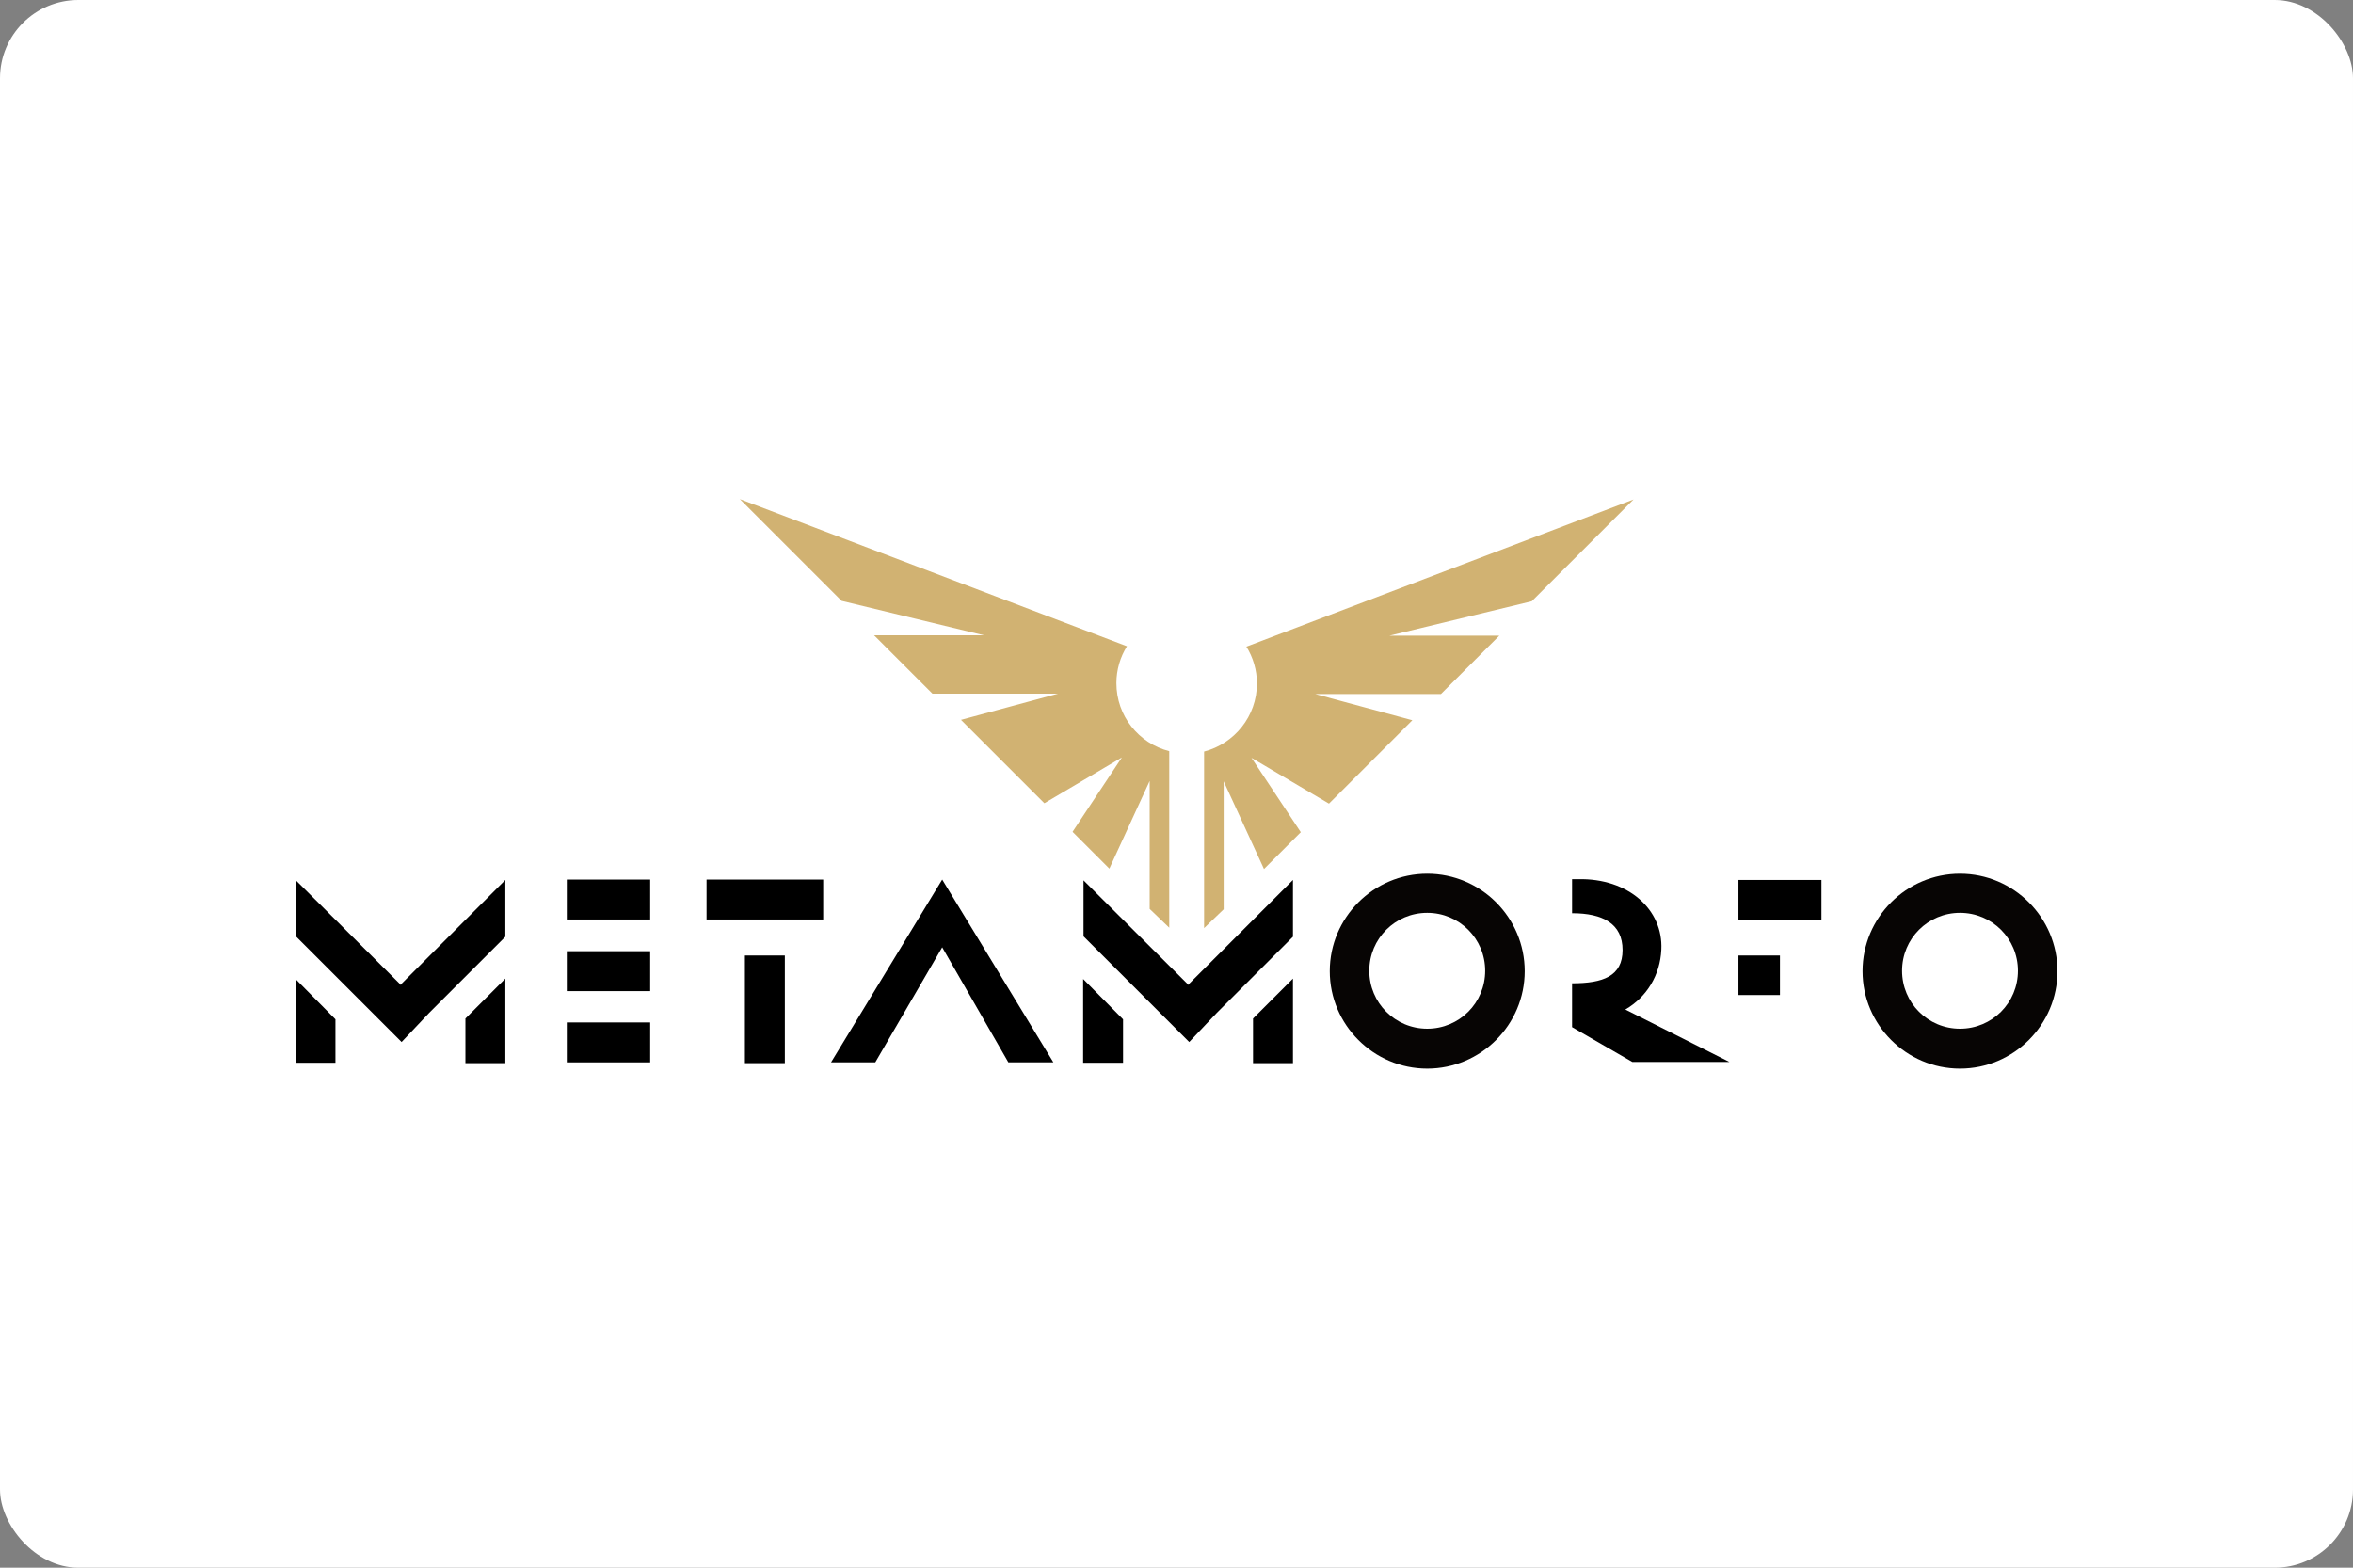 <?xml version="1.0" encoding="UTF-8"?><svg xmlns="http://www.w3.org/2000/svg" viewBox="0 0 60.11 40.05"><rect x="0" y="0" width="60.11" height="40.05" fill="#808080" stroke="none"/><g id="pozadi"><g id="pozadi-2"><rect y="0" width="60.11" height="40.05" rx="2" ry="2" style="fill:#fff; stroke-width:0px;"/></g></g><g id="Vrstva_2"><polygon points="14.48 26.12 16.61 26.12 16.61 27.14 14.48 27.14 14.48 26.12 14.48 26.12" style="fill:#000; fill-rule:evenodd; stroke-width:0px;"/><polygon points="19.03 27.16 19.03 24.41 20.05 24.41 20.05 27.16 19.03 27.16 19.03 27.16" style="fill:#000; fill-rule:evenodd; stroke-width:0px;"/><path d="M7.55,27.16v-2.15l1.02,1.03v1.11h-1.02ZM10.23,25.16l2.68-2.68v1.45l-1.95,1.95-.7.74-2.7-2.7v-1.43l2.69,2.68h0ZM11.89,27.16v-1.14l1.02-1.02v2.16h-1.02Z" style="fill:#000; fill-rule:evenodd; stroke-width:0px;"/><path d="M27.67,27.16v-2.15l1.02,1.03v1.11h-1.02ZM30.35,25.16l2.68-2.68v1.45l-1.95,1.95-.7.74-2.7-2.7v-1.43l2.69,2.68h0ZM32.01,27.16v-1.14l1.02-1.02v2.16h-1.02Z" style="fill:#000; fill-rule:evenodd; stroke-width:0px;"/><path d="M40.16,25.12c.79,0,1.29-.18,1.29-.85s-.5-.94-1.29-.94v-.73s0-.14,0-.14h.15c1.29-.03,2.18.78,2.13,1.8-.03.65-.37,1.21-.92,1.53l2.66,1.34h-2.48l-1.54-.89v-1.13h0Z" style="fill:#000; fill-rule:evenodd; stroke-width:0px;"/><polygon points="24.07 24.2 22.36 27.14 21.23 27.14 24.07 22.47 26.91 27.14 25.76 27.14 24.07 24.2 24.07 24.2" style="fill:#000; fill-rule:evenodd; stroke-width:0px;"/><polygon points="18.05 22.47 21.03 22.47 21.03 23.49 18.05 23.49 18.05 22.47 18.05 22.47" style="fill:#000; fill-rule:evenodd; stroke-width:0px;"/><polygon points="14.48 24.3 16.61 24.3 16.61 25.32 14.48 25.32 14.48 24.3 14.48 24.3" style="fill:#000; fill-rule:evenodd; stroke-width:0px;"/><polygon points="14.48 22.47 16.61 22.47 16.61 23.49 14.48 23.49 14.48 22.47 14.48 22.47" style="fill:#000; fill-rule:evenodd; stroke-width:0px;"/><path d="M36.46,22.32c1.37,0,2.49,1.12,2.49,2.49s-1.12,2.49-2.49,2.49-2.49-1.12-2.49-2.49,1.12-2.49,2.49-2.49h0ZM36.46,26.28c.82,0,1.48-.66,1.48-1.48s-.66-1.48-1.48-1.48-1.48.66-1.48,1.48.66,1.48,1.48,1.48h0Z" style="fill:#070504; fill-rule:evenodd; stroke-width:0px;"/><path d="M50.07,22.32c1.37,0,2.49,1.12,2.49,2.49s-1.12,2.49-2.49,2.49-2.49-1.12-2.49-2.49,1.12-2.49,2.49-2.49h0ZM50.07,26.28c.82,0,1.48-.66,1.48-1.48s-.66-1.48-1.48-1.48-1.48.66-1.48,1.48.66,1.48,1.48,1.48h0Z" style="fill:#070504; fill-rule:evenodd; stroke-width:0px;"/><polygon points="45.47 25.42 44.41 25.42 44.41 24.41 45.47 24.41 45.47 25.42 45.47 25.42" style="fill:#000; fill-rule:evenodd; stroke-width:0px;"/><polygon points="46.53 23.5 44.41 23.5 44.41 22.48 46.53 22.48 46.53 23.5 46.53 23.5" style="fill:#000; fill-rule:evenodd; stroke-width:0px;"/><path d="M29.87,19.19v4.51l-.5-.48v-3.27l-1.03,2.24-.94-.94,1.26-1.9-1.98,1.17-2.13-2.13,2.48-.67h-3.21l-1.49-1.49h2.81l-3.64-.88-2.6-2.6,9.89,3.76c-.17.27-.27.6-.27.94,0,.84.57,1.54,1.35,1.74h0ZM31.84,16.52l9.89-3.76-2.6,2.6-3.64.88h2.81l-1.49,1.49h-3.21l2.48.67-2.13,2.13-1.98-1.17,1.26,1.9-.94.94-1.03-2.24v3.27l-.5.48v-4.51c.77-.2,1.35-.9,1.35-1.74,0-.34-.1-.67-.27-.94h0Z" style="fill:#d1b272; fill-rule:evenodd; stroke-width:0px;"/></g></svg>